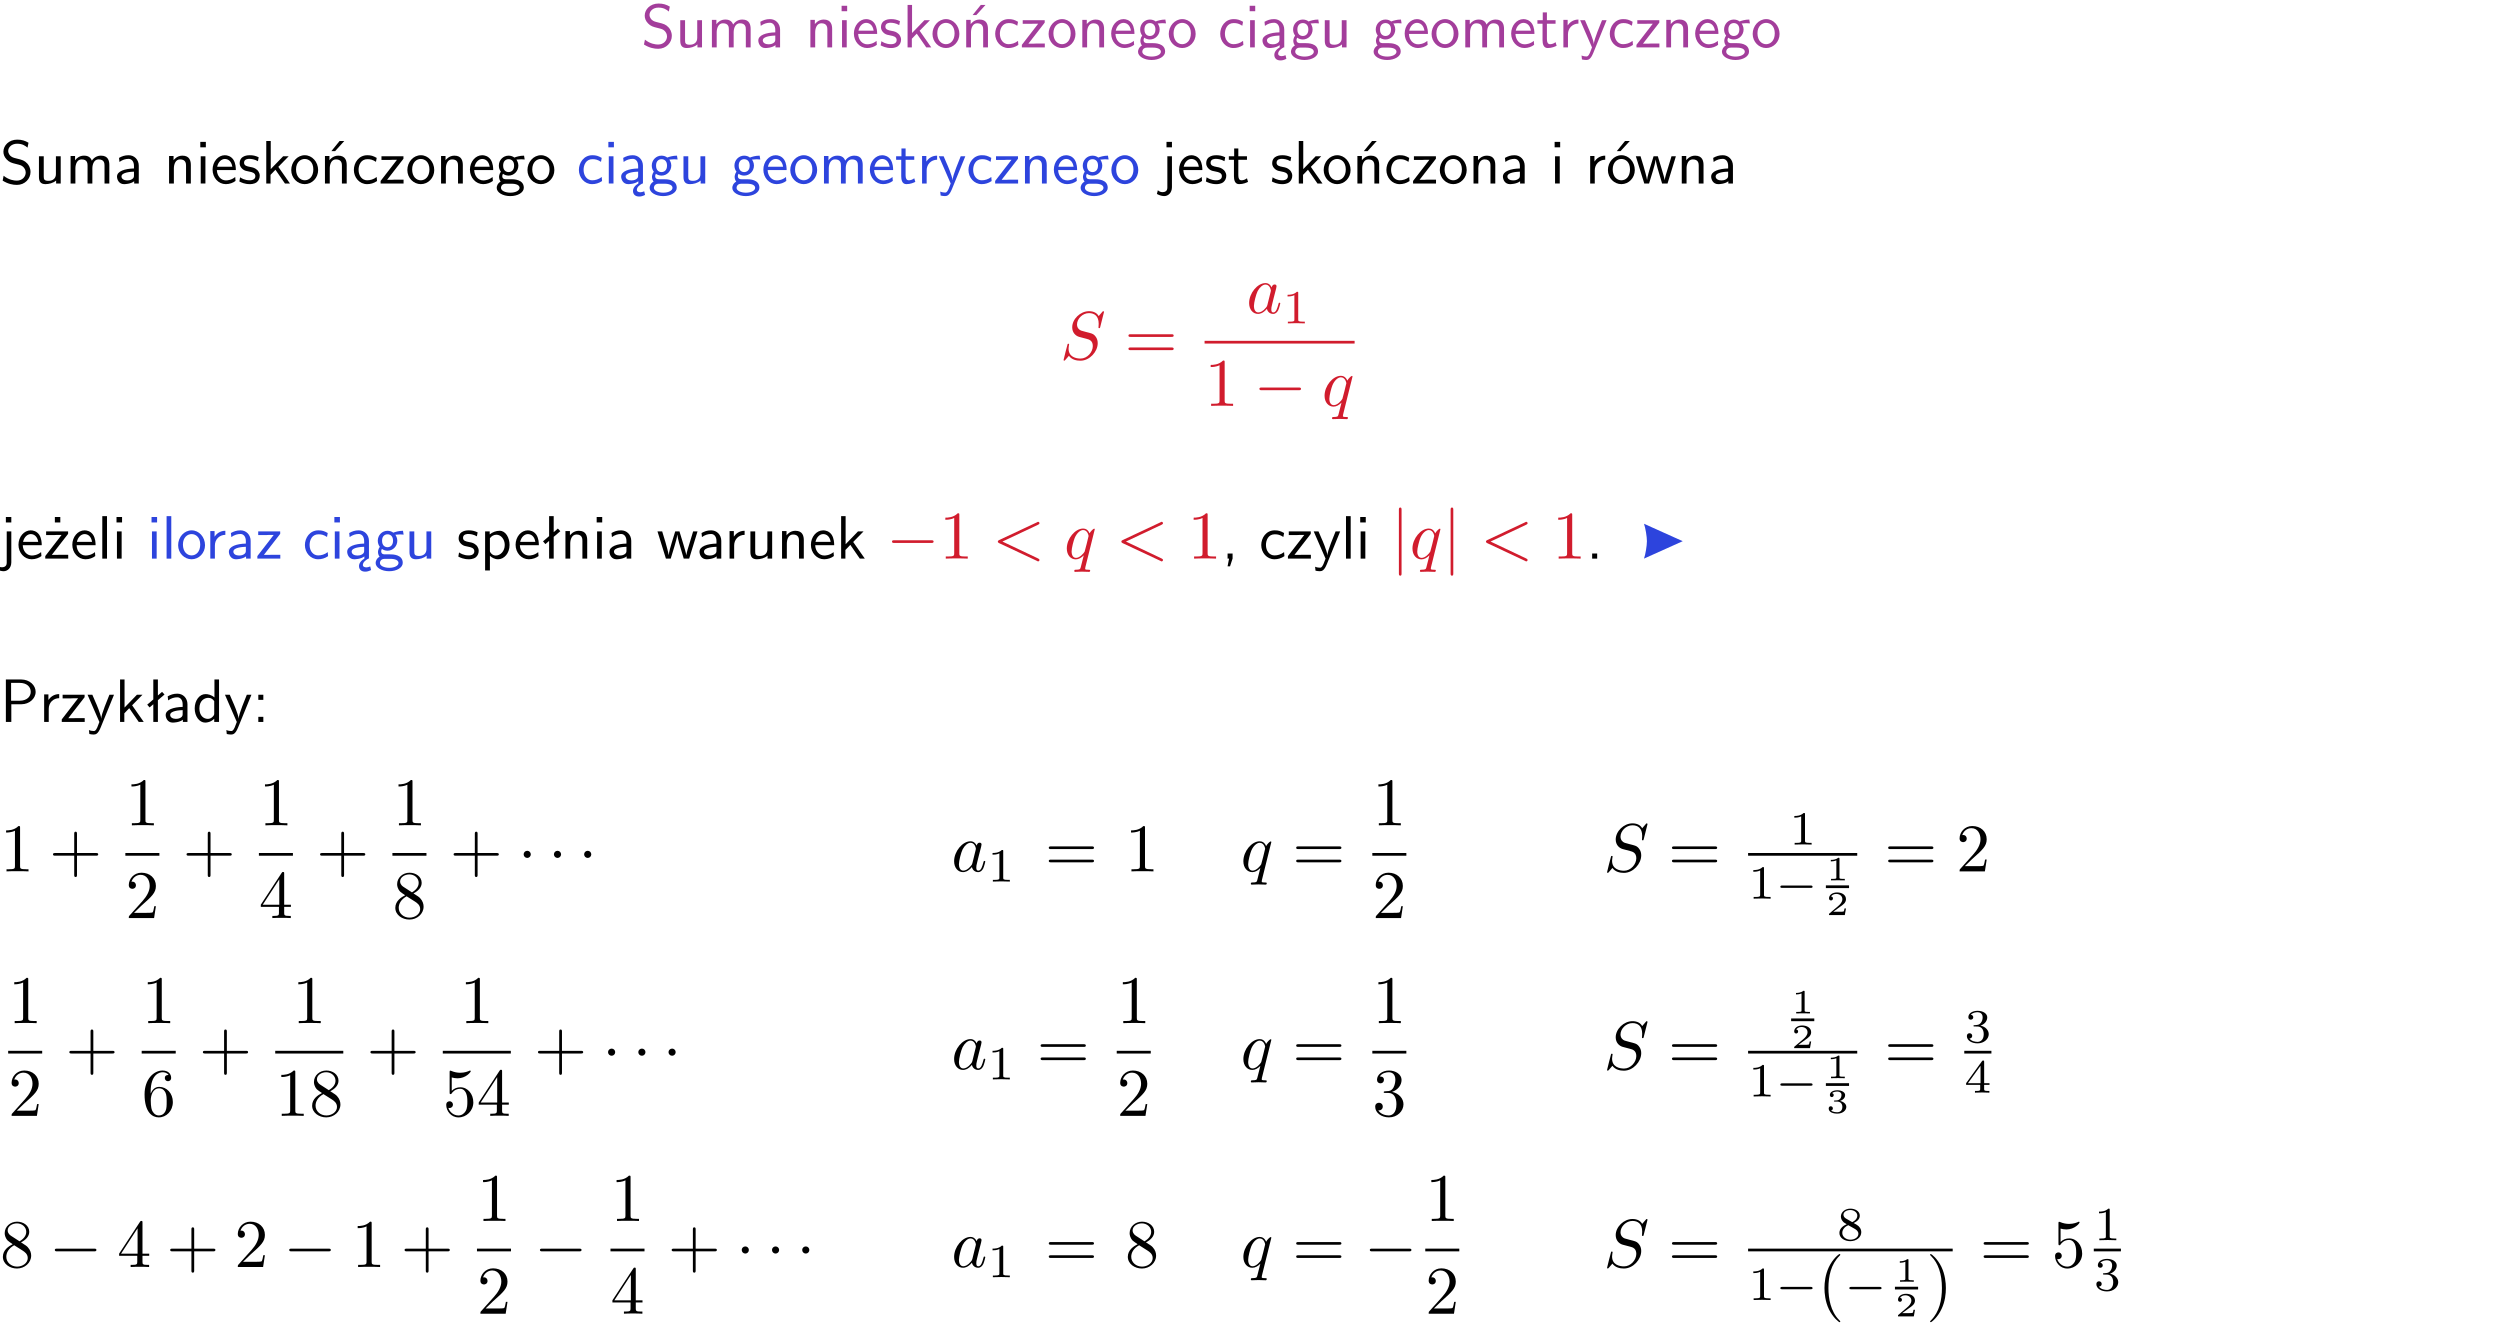 <?xml version="1.0" encoding="UTF-8"?>
<svg width="366pt" height="194pt" version="1.2" viewBox="0 0 366 194" xmlns="http://www.w3.org/2000/svg" xmlns:xlink="http://www.w3.org/1999/xlink">
 <defs>
  <symbol id="glyph0-1" overflow="visible">
   <path d="m4.172-5.969c-0.5-0.297-0.984-0.453-1.641-0.453-1.25 0-2.031 0.875-2.031 1.766 0 0.391 0.125 0.766 0.484 1.141 0.375 0.406 0.781 0.516 1.297 0.641 0.766 0.188 0.859 0.219 1.109 0.438 0.172 0.156 0.375 0.453 0.375 0.828 0 0.594-0.484 1.188-1.312 1.188-0.359 0-1.172-0.094-1.922-0.719l-0.141 0.719c0.797 0.5 1.516 0.625 2.078 0.625 1.188 0 2-0.906 2-1.891 0-0.594-0.266-1.016-0.469-1.234-0.422-0.453-0.719-0.531-1.547-0.734-0.516-0.125-0.656-0.172-0.922-0.391-0.062-0.062-0.328-0.328-0.328-0.719 0-0.531 0.484-1.062 1.312-1.062 0.766 0 1.188 0.297 1.516 0.578z"/>
  </symbol>
  <symbol id="glyph0-2" overflow="visible">
   <path d="m3.906-3.984h-0.703v2.609c0 0.672-0.5 0.984-1.078 0.984-0.641 0-0.703-0.234-0.703-0.625v-2.969h-0.703v3c0 0.656 0.219 1.078 0.953 1.078 0.484 0 1.125-0.141 1.562-0.531v0.438h0.672z"/>
  </symbol>
  <symbol id="glyph0-3" overflow="visible">
   <path d="m6.391-2.672c0-0.609-0.141-1.406-1.219-1.406-0.547 0-1.016 0.25-1.344 0.734-0.234-0.688-0.859-0.734-1.141-0.734-0.656 0-1.078 0.359-1.312 0.688v-0.641h-0.656v4.031h0.703v-2.203c0-0.609 0.25-1.328 0.906-1.328 0.844 0 0.875 0.578 0.875 0.922v2.609h0.703v-2.203c0-0.609 0.25-1.328 0.906-1.328 0.844 0 0.875 0.578 0.875 0.922v2.609h0.703z"/>
  </symbol>
  <symbol id="glyph0-4" overflow="visible">
   <path d="m3.578-2.594c0-0.906-0.656-1.547-1.484-1.547-0.578 0-0.984 0.156-1.406 0.391l0.062 0.594c0.453-0.328 0.906-0.453 1.344-0.453 0.422 0 0.781 0.359 0.781 1.031v0.375c-1.344 0.031-2.484 0.406-2.484 1.188 0 0.391 0.25 1.109 1.031 1.109 0.125 0 0.969-0.016 1.484-0.422v0.328h0.672zm-0.703 1.406c0 0.172 0 0.391-0.297 0.562-0.266 0.172-0.609 0.172-0.703 0.172-0.438 0-0.828-0.203-0.828-0.578 0-0.625 1.453-0.688 1.828-0.703z"/>
  </symbol>
  <symbol id="glyph0-5" overflow="visible">
   <path d="m3.906-2.672c0-0.594-0.141-1.406-1.234-1.406-0.812 0-1.25 0.609-1.297 0.672v-0.625h-0.656v4.031h0.703v-2.203c0-0.594 0.234-1.328 0.906-1.328 0.859 0 0.875 0.641 0.875 0.922v2.609h0.703z"/>
  </symbol>
  <symbol id="glyph0-6" overflow="visible">
   <path d="m1.469-6.094h-0.812v0.797h0.812zm-0.062 2.109h-0.688v3.984h0.688z"/>
  </symbol>
  <symbol id="glyph0-7" overflow="visible">
   <path d="m3.719-1.969c0-0.297-0.016-0.969-0.359-1.516-0.375-0.547-0.922-0.656-1.25-0.656-0.984 0-1.797 0.953-1.797 2.109 0 1.188 0.859 2.125 1.938 2.125 0.562 0 1.078-0.203 1.422-0.469l-0.047-0.578c-0.562 0.469-1.156 0.5-1.359 0.5-0.719 0-1.297-0.625-1.328-1.516zm-2.734-0.484c0.141-0.688 0.625-1.141 1.125-1.141 0.469 0 0.969 0.312 1.094 1.141z"/>
  </symbol>
  <symbol id="glyph0-8" overflow="visible">
   <path d="m3.078-3.844c-0.469-0.219-0.828-0.297-1.297-0.297-0.219 0-1.484 0-1.484 1.188 0 0.438 0.266 0.719 0.484 0.891 0.281 0.203 0.469 0.234 0.969 0.328 0.328 0.062 0.844 0.172 0.844 0.656 0 0.609-0.703 0.609-0.844 0.609-0.734 0-1.234-0.328-1.391-0.438l-0.109 0.609c0.281 0.141 0.781 0.391 1.516 0.391 0.156 0 0.641 0 1.031-0.281 0.281-0.219 0.438-0.578 0.438-0.953 0-0.5-0.344-0.812-0.359-0.828-0.344-0.312-0.594-0.375-1.031-0.453-0.5-0.094-0.906-0.188-0.906-0.625 0-0.562 0.641-0.562 0.75-0.562 0.297 0 0.766 0.047 1.281 0.344z"/>
  </symbol>
  <symbol id="glyph0-9" overflow="visible">
   <path d="m2.516-2.438 1.516-1.547h-0.812l-1.812 1.875v-4.109h-0.656v6.219h0.625v-1.266l0.719-0.75 1.391 2.016h0.734z"/>
  </symbol>
  <symbol id="glyph0-10" overflow="visible">
   <path d="m4.203-1.969c0-1.203-0.891-2.172-1.953-2.172-1.109 0-1.984 1-1.984 2.172s0.922 2.062 1.969 2.062c1.078 0 1.969-0.906 1.969-2.062zm-1.969 1.5c-0.625 0-1.266-0.516-1.266-1.594s0.688-1.531 1.266-1.531c0.625 0 1.266 0.469 1.266 1.531s-0.609 1.594-1.266 1.594z"/>
  </symbol>
  <symbol id="glyph0-11" overflow="visible">
   <path d="m3.906-2.672c0-0.594-0.141-1.406-1.234-1.406-0.812 0-1.25 0.609-1.297 0.672v-0.625h-0.656v4.031h0.703v-2.203c0-0.594 0.234-1.328 0.906-1.328 0.859 0 0.875 0.641 0.875 0.922v2.609h0.703zm-0.359-3.547h-0.688l-1.203 1.484h0.547z"/>
  </symbol>
  <symbol id="glyph0-12" overflow="visible">
   <path d="m3.672-3.75c-0.531-0.297-0.828-0.391-1.375-0.391-1.25 0-1.969 1.094-1.969 2.156 0 1.109 0.812 2.078 1.938 2.078 0.484 0 0.969-0.125 1.453-0.453l-0.047-0.594c-0.469 0.359-0.953 0.484-1.406 0.484-0.734 0-1.25-0.656-1.25-1.531 0-0.703 0.344-1.562 1.297-1.562 0.453 0 0.766 0.078 1.25 0.391z"/>
  </symbol>
  <symbol id="glyph0-13" overflow="visible">
   <path d="m3.594-3.625v-0.359h-3.219v0.531h1.25c0.109 0 0.219-0.016 0.328-0.016h0.688l-2.391 3.094v0.375h3.359v-0.562h-1.328c-0.109 0-0.203 0.016-0.312 0.016h-0.766z"/>
  </symbol>
  <symbol id="glyph0-14" overflow="visible">
   <path d="m3.156-3.5c0.203 0 0.453-0.047 0.672-0.047 0.156 0 0.5 0.031 0.516 0.031l-0.094-0.562c-0.625 0-1.141 0.172-1.422 0.281-0.188-0.156-0.484-0.281-0.844-0.281-0.781 0-1.422 0.641-1.422 1.453 0 0.344 0.109 0.656 0.297 0.891-0.266 0.375-0.266 0.719-0.266 0.766 0 0.234 0.078 0.5 0.234 0.688-0.469 0.266-0.578 0.688-0.578 0.922 0 0.672 0.891 1.203 1.984 1.203 1.109 0 1.984-0.531 1.984-1.219 0-1.25-1.5-1.25-1.844-1.25h-0.781c-0.125 0-0.531 0-0.531-0.469 0-0.094 0.047-0.25 0.109-0.328 0.188 0.141 0.484 0.266 0.812 0.266 0.812 0 1.438-0.672 1.438-1.469 0-0.422-0.203-0.75-0.297-0.891zm-1.172 1.828c-0.328 0-0.797-0.203-0.797-0.953 0-0.734 0.469-0.938 0.797-0.938 0.391 0 0.812 0.25 0.812 0.938 0 0.703-0.422 0.953-0.812 0.953zm0.406 1.703c0.188 0 1.203 0 1.203 0.609 0 0.406-0.609 0.703-1.344 0.703s-1.375-0.281-1.375-0.703c0-0.031 0-0.609 0.703-0.609z"/>
  </symbol>
  <symbol id="glyph0-15" overflow="visible">
   <path d="m2.875-1.188c0 0.172 0 0.391-0.297 0.562-0.266 0.172-0.609 0.172-0.703 0.172-0.438 0-0.828-0.203-0.828-0.578 0-0.625 1.453-0.688 1.828-0.703zm-0.188 2.125c0-0.406 0.375-0.703 0.797-0.938h0.094v-2.594c0-0.906-0.656-1.547-1.484-1.547-0.578 0-0.984 0.156-1.406 0.391l0.062 0.594c0.453-0.328 0.906-0.453 1.344-0.453 0.422 0 0.781 0.359 0.781 1.031v0.375c-1.344 0.031-2.484 0.406-2.484 1.188 0 0.391 0.25 1.109 1.031 1.109 0.125 0 0.969-0.016 1.484-0.422v0.328c-0.453 0.25-0.812 0.688-0.781 1.141 0.016 0.391 0.281 0.766 0.891 0.766 0.297 0 0.516-0.062 0.875-0.234l-0.125-0.531c-0.203 0.094-0.406 0.141-0.594 0.141-0.25-0.031-0.469-0.078-0.484-0.344z"/>
  </symbol>
  <symbol id="glyph0-16" overflow="visible">
   <path d="m1.562-3.469h1.266v-0.516h-1.266v-1.141h-0.609v1.141h-0.781v0.516h0.75v2.406c0 0.531 0.125 1.156 0.75 1.156s1.078-0.219 1.312-0.328l-0.156-0.531c-0.234 0.188-0.516 0.297-0.797 0.297-0.344 0-0.469-0.281-0.469-0.75z"/>
  </symbol>
  <symbol id="glyph0-17" overflow="visible">
   <path d="m1.406-1.922c0-0.891 0.641-1.547 1.531-1.562v-0.594c-0.797 0-1.297 0.453-1.578 0.859v-0.812h-0.625v4.031h0.672z"/>
  </symbol>
  <symbol id="glyph0-18" overflow="visible">
   <path d="m4-3.984h-0.672c-1.172 2.859-1.188 3.266-1.188 3.469h-0.016c-0.047-0.594-0.766-2.266-0.812-2.344l-0.484-1.125h-0.703l1.734 3.984c-0.094 0.281-0.281 0.719-0.312 0.812-0.234 0.516-0.391 0.516-0.516 0.516-0.141 0-0.438-0.031-0.703-0.141l0.062 0.578c0.188 0.047 0.438 0.078 0.641 0.078 0.312 0 0.641-0.109 1.016-1.031z"/>
  </symbol>
  <symbol id="glyph0-19" overflow="visible">
   <path d="m1.656-6.094h-0.797v0.797h0.797zm-2.203 7.625c0.438 0.25 0.844 0.312 1.078 0.312 0.562 0 1.125-0.469 1.125-1.312v-4.516h-0.672v4.594c0 0.578-0.453 0.656-0.703 0.656-0.266 0-0.5-0.094-0.688-0.281z"/>
  </symbol>
  <symbol id="glyph0-20" overflow="visible">
   <path d="m4.203-1.969c0-1.203-0.891-2.172-1.953-2.172-1.109 0-1.984 1-1.984 2.172s0.922 2.062 1.969 2.062c1.078 0 1.969-0.906 1.969-2.062zm-1.969 1.5c-0.625 0-1.266-0.516-1.266-1.594s0.688-1.531 1.266-1.531c0.625 0 1.266 0.469 1.266 1.531s-0.609 1.594-1.266 1.594zm1.234-5.75h-0.703l-1.203 1.484h0.547z"/>
  </symbol>
  <symbol id="glyph0-21" overflow="visible">
   <path d="m5.984-3.984h-0.641l-0.578 1.906c-0.109 0.312-0.375 1.203-0.422 1.594-0.031-0.281-0.266-1.078-0.422-1.594l-0.578-1.906h-0.625l-0.516 1.688c-0.094 0.312-0.406 1.344-0.438 1.797-0.047-0.422-0.344-1.438-0.484-1.938l-0.469-1.547h-0.688l1.234 3.984h0.703c0.047-0.141 0.359-1.141 0.562-1.844 0.125-0.422 0.375-1.297 0.391-1.641h0.016c0.016 0.25 0.172 0.875 0.281 1.266l0.656 2.219h0.797z"/>
  </symbol>
  <symbol id="glyph0-22" overflow="visible">
   <path d="m3.594-3.625v-0.359h-3.219v0.531h1.25c0.109 0 0.219-0.016 0.328-0.016h0.688l-2.391 3.094v0.375h3.359v-0.562h-1.328c-0.109 0-0.203 0.016-0.312 0.016h-0.766zm-1.141-2.469h-0.797v0.797h0.797z"/>
  </symbol>
  <symbol id="glyph0-23" overflow="visible">
   <path d="m1.406-6.219h-0.688v6.219h0.688z"/>
  </symbol>
  <symbol id="glyph0-24" overflow="visible">
   <path d="m1.438-0.406c0.281 0.25 0.672 0.5 1.203 0.5 0.875 0 1.672-0.875 1.672-2.094 0-1.078-0.578-2.078-1.438-2.078-0.531 0-1.047 0.188-1.469 0.531v-0.438h-0.672v5.719h0.703zm0-2.578c0.219-0.312 0.562-0.516 0.953-0.516 0.672 0 1.219 0.672 1.219 1.5 0 0.922-0.641 1.547-1.312 1.547-0.344 0-0.594-0.172-0.766-0.422-0.094-0.125-0.094-0.141-0.094-0.312z"/>
  </symbol>
  <symbol id="glyph0-25" overflow="visible">
   <path d="m2.516-4.406-0.609 0.531v-2.344h-0.672v2.922l-0.891 0.766 0.344 0.406 0.547-0.469v2.594h0.672v-3.188l0.969-0.828z"/>
  </symbol>
  <symbol id="glyph0-26" overflow="visible">
   <path d="m1.609-0.016v-0.734h-0.734v0.75h0.219l-0.219 1.125h0.359z"/>
  </symbol>
  <symbol id="glyph0-27" overflow="visible">
   <path d="m1.609-0.75h-0.734v0.75h0.734z"/>
  </symbol>
  <symbol id="glyph0-28" overflow="visible">
   <path d="m3.156-2.594c1.109 0 2.062-0.812 2.062-1.812 0-0.969-0.891-1.812-2.125-1.812h-2.234v6.219h0.797v-2.594zm-0.266-3.125c1 0 1.609 0.547 1.609 1.312 0 0.703-0.578 1.297-1.609 1.297h-1.266v-2.609z"/>
  </symbol>
  <symbol id="glyph0-29" overflow="visible">
   <path d="m3.891-6.219h-0.672v2.625c-0.469-0.391-0.969-0.484-1.312-0.484-0.891 0-1.578 0.938-1.578 2.094 0 1.172 0.688 2.078 1.531 2.078 0.297 0 0.828-0.078 1.328-0.562v0.469h0.703zm-0.703 4.969c0 0.125 0 0.297-0.297 0.547-0.203 0.188-0.422 0.25-0.656 0.25-0.562 0-1.219-0.422-1.219-1.531 0-1.188 0.781-1.547 1.312-1.547 0.391 0 0.672 0.203 0.859 0.484z"/>
  </symbol>
  <symbol id="glyph0-30" overflow="visible">
   <path d="m1.609-3.984h-0.734v0.75h0.734zm-0.734 3.234v0.75h0.734v-0.75z"/>
  </symbol>
  <symbol id="glyph1-1" overflow="visible">
   <path d="m6.438-6.922c0-0.031-0.031-0.109-0.125-0.109-0.047 0-0.047 0.016-0.172 0.156l-0.484 0.562c-0.25-0.469-0.766-0.719-1.422-0.719-1.266 0-2.453 1.156-2.453 2.359 0 0.797 0.516 1.266 1.031 1.406l1.062 0.281c0.375 0.094 0.922 0.25 0.922 1.062 0 0.891-0.812 1.828-1.797 1.828-0.641 0-1.75-0.219-1.75-1.453 0-0.234 0.062-0.484 0.062-0.531 0.016-0.047 0.016-0.062 0.016-0.078 0-0.094-0.062-0.109-0.109-0.109s-0.078 0.016-0.109 0.047-0.594 2.312-0.594 2.344c0 0.047 0.047 0.094 0.109 0.094 0.047 0 0.062-0.016 0.188-0.156l0.484-0.562c0.422 0.578 1.109 0.719 1.688 0.719 1.359 0 2.531-1.328 2.531-2.562 0-0.688-0.344-1.031-0.484-1.172-0.234-0.219-0.391-0.266-1.266-0.484-0.234-0.062-0.578-0.172-0.672-0.188-0.266-0.094-0.609-0.375-0.609-0.906 0-0.812 0.797-1.656 1.75-1.656 0.812 0 1.422 0.438 1.422 1.547 0 0.312-0.031 0.5-0.031 0.562 0 0 0 0.094 0.109 0.094s0.125-0.031 0.156-0.203z"/>
  </symbol>
  <symbol id="glyph1-2" overflow="visible">
   <path d="m3.719-3.766c-0.188-0.375-0.469-0.641-0.922-0.641-1.156 0-2.391 1.469-2.391 2.922 0 0.938 0.547 1.594 1.312 1.594 0.203 0 0.703-0.047 1.297-0.75 0.078 0.422 0.438 0.75 0.906 0.75 0.359 0 0.578-0.234 0.75-0.547 0.156-0.359 0.297-0.969 0.297-0.984 0-0.109-0.094-0.109-0.125-0.109-0.094 0-0.109 0.047-0.141 0.188-0.172 0.641-0.344 1.234-0.75 1.234-0.281 0-0.297-0.266-0.297-0.453 0-0.219 0.016-0.312 0.125-0.75 0.109-0.406 0.125-0.516 0.219-0.891 0.172-0.641 0.203-0.828 0.359-1.391 0.062-0.281 0.062-0.297 0.062-0.344 0-0.172-0.109-0.266-0.281-0.266-0.25 0-0.391 0.219-0.422 0.438zm-0.641 2.578c-0.062 0.188-0.062 0.203-0.203 0.375-0.438 0.547-0.844 0.703-1.125 0.703-0.5 0-0.641-0.547-0.641-0.938 0-0.5 0.312-1.719 0.547-2.188 0.312-0.578 0.75-0.953 1.156-0.953 0.641 0 0.781 0.812 0.781 0.875s-0.016 0.125-0.031 0.172z"/>
  </symbol>
  <symbol id="glyph1-3" overflow="visible">
   <path d="m4.5-4.297c0-0.047-0.031-0.094-0.094-0.094-0.109 0-0.516 0.391-0.672 0.688-0.219-0.547-0.609-0.703-0.938-0.703-1.172 0-2.391 1.469-2.391 2.922 0 0.969 0.578 1.594 1.312 1.594 0.422 0 0.812-0.234 1.172-0.594-0.094 0.344-0.422 1.688-0.453 1.781-0.078 0.281-0.156 0.312-0.719 0.328-0.125 0-0.219 0-0.219 0.203 0 0 0 0.109 0.125 0.109 0.312 0 0.672-0.031 1-0.031s0.688 0.031 1.031 0.031c0.047 0 0.172 0 0.172-0.203 0-0.109-0.094-0.109-0.266-0.109-0.469 0-0.469-0.062-0.469-0.156 0-0.078 0.016-0.141 0.031-0.219zm-2.75 4.188c-0.609 0-0.641-0.766-0.641-0.938 0-0.484 0.281-1.562 0.453-1.984 0.312-0.734 0.828-1.156 1.234-1.156 0.656 0 0.797 0.812 0.797 0.875s-0.547 2.25-0.578 2.281c-0.156 0.281-0.719 0.922-1.266 0.922z"/>
  </symbol>
  <symbol id="glyph1-4" overflow="visible">
   <path d="m6.734-4.969c0.109-0.062 0.188-0.109 0.188-0.219s-0.094-0.203-0.203-0.203c-0.031 0-0.047 0-0.172 0.078l-5.531 2.594c-0.109 0.062-0.188 0.109-0.188 0.219 0 0.125 0.078 0.172 0.188 0.234l5.531 2.594c0.125 0.078 0.141 0.078 0.172 0.078 0.109 0 0.203-0.094 0.203-0.203s-0.078-0.156-0.188-0.219l-5.234-2.484z"/>
  </symbol>
  <symbol id="glyph2-1" overflow="visible">
   <path d="m6.844-3.266c0.156 0 0.344 0 0.344-0.188 0-0.203-0.188-0.203-0.328-0.203h-5.969c-0.141 0-0.328 0-0.328 0.203 0 0.188 0.188 0.188 0.328 0.188zm0.016 1.938c0.141 0 0.328 0 0.328-0.203 0-0.188-0.188-0.188-0.344-0.188h-5.953c-0.141 0-0.328 0-0.328 0.188 0 0.203 0.188 0.203 0.328 0.203z"/>
  </symbol>
  <symbol id="glyph2-2" overflow="visible">
   <path d="m2.938-6.375c0-0.25 0-0.266-0.234-0.266-0.625 0.641-1.5 0.641-1.812 0.641v0.312c0.203 0 0.781 0 1.297-0.266v5.172c0 0.359-0.031 0.469-0.922 0.469h-0.312v0.312c0.344-0.031 1.203-0.031 1.609-0.031 0.391 0 1.266 0 1.609 0.031v-0.312h-0.312c-0.906 0-0.922-0.109-0.922-0.469z"/>
  </symbol>
  <symbol id="glyph2-3" overflow="visible">
   <path d="m4.078-2.297h2.781c0.141 0 0.328 0 0.328-0.203 0-0.188-0.188-0.188-0.328-0.188h-2.781v-2.797c0-0.141 0-0.328-0.203-0.328s-0.203 0.188-0.203 0.328v2.797h-2.781c-0.141 0-0.328 0-0.328 0.188 0 0.203 0.188 0.203 0.328 0.203h2.781v2.797c0 0.141 0 0.328 0.203 0.328s0.203-0.188 0.203-0.328z"/>
  </symbol>
  <symbol id="glyph2-4" overflow="visible">
   <path d="m4.469-1.734h-0.234c-0.062 0.297-0.125 0.734-0.234 0.891-0.062 0.078-0.719 0.078-0.938 0.078h-1.797l1.062-1.031c1.547-1.375 2.141-1.906 2.141-2.906 0-1.141-0.891-1.938-2.109-1.938-1.125 0-1.859 0.922-1.859 1.812 0 0.547 0.5 0.547 0.531 0.547 0.172 0 0.516-0.109 0.516-0.531 0-0.25-0.188-0.516-0.531-0.516-0.078 0-0.094 0-0.125 0.016 0.219-0.656 0.766-1.016 1.344-1.016 0.906 0 1.328 0.812 1.328 1.625 0 0.797-0.484 1.578-1.047 2.203l-1.906 2.125c-0.109 0.109-0.109 0.141-0.109 0.375h3.703z"/>
  </symbol>
  <symbol id="glyph2-5" overflow="visible">
   <path d="m0.281-1.641h2.656v0.859c0 0.359-0.031 0.469-0.766 0.469h-0.203v0.312c0.406-0.031 0.922-0.031 1.344-0.031s0.938 0 1.359 0.031v-0.312h-0.219c-0.734 0-0.75-0.109-0.75-0.469v-0.859h0.984v-0.312h-0.984v-4.531c0-0.203 0-0.266-0.172-0.266-0.078 0-0.109 0-0.188 0.125l-3.062 4.672zm2.703-0.312h-2.422l2.422-3.719z"/>
  </symbol>
  <symbol id="glyph2-6" overflow="visible">
   <path d="m1.625-4.562c-0.453-0.297-0.5-0.625-0.5-0.797 0-0.609 0.656-1.031 1.359-1.031 0.719 0 1.359 0.516 1.359 1.234 0 0.578-0.391 1.047-0.984 1.391zm1.453 0.953c0.719-0.375 1.203-0.891 1.203-1.547 0-0.922-0.875-1.484-1.781-1.484-1 0-1.812 0.734-1.812 1.672 0 0.172 0.016 0.625 0.438 1.094 0.109 0.109 0.484 0.359 0.734 0.531-0.578 0.297-1.438 0.844-1.438 1.844 0 1.047 1.016 1.719 2.062 1.719 1.125 0 2.078-0.828 2.078-1.891 0-0.359-0.109-0.812-0.5-1.234-0.188-0.203-0.344-0.297-0.984-0.703zm-1 0.422c0.281 0.172 0.75 0.469 1.234 0.781 0.281 0.188 0.75 0.484 0.75 1.094 0 0.734-0.75 1.25-1.562 1.25-0.859 0-1.578-0.609-1.578-1.438 0-0.578 0.312-1.219 1.156-1.688z"/>
  </symbol>
  <symbol id="glyph2-7" overflow="visible">
   <path d="m1.312-3.266v-0.25c0-2.516 1.234-2.875 1.75-2.875 0.234 0 0.656 0.062 0.875 0.406-0.156 0-0.547 0-0.547 0.438 0 0.312 0.234 0.469 0.453 0.469 0.156 0 0.469-0.094 0.469-0.484 0-0.594-0.438-1.078-1.266-1.078-1.281 0-2.625 1.281-2.625 3.484 0 2.672 1.156 3.375 2.078 3.375 1.109 0 2.062-0.938 2.062-2.25 0-1.266-0.891-2.219-2-2.219-0.672 0-1.047 0.5-1.25 0.984zm1.188 3.203c-0.625 0-0.922-0.594-0.984-0.75-0.188-0.469-0.188-1.266-0.188-1.438 0-0.781 0.328-1.781 1.219-1.781 0.172 0 0.625 0 0.938 0.625 0.172 0.359 0.172 0.875 0.172 1.359s0 0.984-0.172 1.344c-0.297 0.594-0.75 0.641-0.984 0.641z"/>
  </symbol>
  <symbol id="glyph2-8" overflow="visible">
   <path d="m4.469-2c0-1.188-0.812-2.188-1.891-2.188-0.469 0-0.906 0.156-1.266 0.516v-1.953c0.203 0.062 0.531 0.125 0.844 0.125 1.234 0 1.938-0.906 1.938-1.031 0-0.062-0.031-0.109-0.109-0.109 0 0-0.031 0-0.078 0.031-0.203 0.094-0.688 0.297-1.359 0.297-0.391 0-0.859-0.078-1.328-0.281-0.078-0.031-0.094-0.031-0.109-0.031-0.109 0-0.109 0.078-0.109 0.234v2.953c0 0.172 0 0.25 0.141 0.25 0.078 0 0.094-0.016 0.141-0.078 0.109-0.156 0.469-0.703 1.281-0.703 0.516 0 0.766 0.453 0.844 0.641 0.156 0.375 0.188 0.75 0.188 1.25 0 0.359 0 0.953-0.25 1.375-0.234 0.391-0.609 0.641-1.062 0.641-0.719 0-1.297-0.531-1.469-1.109 0.031 0 0.062 0.016 0.172 0.016 0.328 0 0.5-0.25 0.5-0.484 0-0.25-0.172-0.5-0.5-0.5-0.141 0-0.484 0.078-0.484 0.531 0 0.859 0.688 1.828 1.797 1.828 1.156 0 2.172-0.953 2.172-2.219z"/>
  </symbol>
  <symbol id="glyph2-9" overflow="visible">
   <path d="m2.891-3.516c0.812-0.266 1.391-0.953 1.391-1.75 0-0.812-0.875-1.375-1.828-1.375-1 0-1.766 0.594-1.766 1.359 0 0.328 0.219 0.516 0.516 0.516s0.5-0.219 0.5-0.516c0-0.484-0.469-0.484-0.609-0.484 0.297-0.5 0.953-0.625 1.312-0.625 0.422 0 0.969 0.219 0.969 1.109 0 0.125-0.031 0.703-0.281 1.141-0.297 0.484-0.641 0.516-0.891 0.516-0.078 0.016-0.312 0.031-0.391 0.031-0.078 0.016-0.141 0.031-0.141 0.125 0 0.109 0.062 0.109 0.234 0.109h0.438c0.812 0 1.188 0.672 1.188 1.656 0 1.359-0.688 1.641-1.125 1.641s-1.188-0.172-1.531-0.75c0.344 0.047 0.656-0.172 0.656-0.547 0-0.359-0.266-0.562-0.547-0.562-0.25 0-0.562 0.141-0.562 0.578 0 0.906 0.922 1.562 2.016 1.562 1.219 0 2.125-0.906 2.125-1.922 0-0.812-0.641-1.594-1.672-1.812z"/>
  </symbol>
  <symbol id="glyph2-10" overflow="visible">
   <path d="m3.297 2.391c0-0.031 0-0.047-0.172-0.219-1.234-1.25-1.562-3.141-1.562-4.672 0-1.734 0.375-3.469 1.609-4.703 0.125-0.125 0.125-0.141 0.125-0.172 0-0.078-0.031-0.109-0.094-0.109-0.109 0-1 0.688-1.594 1.953-0.5 1.094-0.625 2.203-0.625 3.031 0 0.781 0.109 1.984 0.656 3.125 0.609 1.219 1.453 1.875 1.562 1.875 0.062 0 0.094-0.031 0.094-0.109z"/>
  </symbol>
  <symbol id="glyph2-11" overflow="visible">
   <path d="m2.875-2.5c0-0.766-0.109-1.969-0.656-3.109-0.594-1.219-1.453-1.875-1.547-1.875-0.062 0-0.109 0.047-0.109 0.109 0 0.031 0 0.047 0.188 0.234 0.984 0.984 1.547 2.562 1.547 4.641 0 1.719-0.359 3.469-1.594 4.719-0.141 0.125-0.141 0.141-0.141 0.172 0 0.062 0.047 0.109 0.109 0.109 0.094 0 1-0.688 1.578-1.953 0.516-1.094 0.625-2.203 0.625-3.047z"/>
  </symbol>
  <symbol id="glyph3-1" overflow="visible">
   <path d="m2.328-4.438c0-0.188 0-0.188-0.203-0.188-0.453 0.438-1.078 0.438-1.359 0.438v0.25c0.156 0 0.625 0 1-0.188v3.547c0 0.234 0 0.328-0.688 0.328h-0.266v0.25c0.125 0 0.984-0.031 1.234-0.031 0.219 0 1.094 0.031 1.25 0.031v-0.25h-0.266c-0.703 0-0.703-0.094-0.703-0.328z"/>
  </symbol>
  <symbol id="glyph3-2" overflow="visible">
   <path d="m1.906-2.328c0.547 0 0.938 0.375 0.938 1.125 0 0.859-0.516 1.125-0.906 1.125-0.281 0-0.906-0.078-1.188-0.5 0.328 0 0.406-0.234 0.406-0.391 0-0.219-0.172-0.375-0.391-0.375-0.188 0-0.391 0.125-0.391 0.406 0 0.656 0.719 1.078 1.562 1.078 0.969 0 1.641-0.656 1.641-1.344 0-0.547-0.438-1.094-1.203-1.25 0.719-0.266 0.984-0.781 0.984-1.219 0-0.547-0.625-0.953-1.406-0.953-0.766 0-1.359 0.375-1.359 0.938 0 0.234 0.156 0.359 0.359 0.359 0.219 0 0.359-0.156 0.359-0.344 0-0.203-0.141-0.359-0.359-0.375 0.25-0.297 0.719-0.375 0.984-0.375 0.312 0 0.75 0.156 0.75 0.75 0 0.297-0.094 0.625-0.281 0.828-0.219 0.266-0.422 0.281-0.766 0.312-0.172 0.016-0.188 0.016-0.219 0.016-0.016 0-0.078 0.016-0.078 0.094 0 0.094 0.062 0.094 0.188 0.094z"/>
  </symbol>
  <symbol id="glyph3-3" overflow="visible">
   <path d="m3.688-1.141v-0.25h-0.781v-3.109c0-0.141 0-0.203-0.141-0.203-0.094 0-0.125 0-0.188 0.109l-2.312 3.203v0.25h2.062v0.562c0 0.25 0 0.328-0.578 0.328h-0.188v0.25c0.359-0.016 0.797-0.031 1.047-0.031 0.266 0 0.703 0.016 1.062 0.031v-0.25h-0.188c-0.578 0-0.578-0.078-0.578-0.328v-0.562zm-1.312-2.797v2.547h-1.844z"/>
  </symbol>
  <symbol id="glyph3-4" overflow="visible">
   <path d="m2.469-2.516c0.547-0.266 0.891-0.594 0.891-1.078 0-0.672-0.703-1.031-1.375-1.031-0.766 0-1.391 0.5-1.391 1.156 0 0.328 0.156 0.562 0.281 0.703 0.125 0.156 0.172 0.188 0.578 0.422-0.391 0.172-1.078 0.547-1.078 1.281 0 0.766 0.797 1.203 1.594 1.203 0.891 0 1.609-0.562 1.609-1.312 0-0.469-0.266-0.859-0.672-1.094-0.094-0.062-0.328-0.188-0.438-0.25zm-1.125-0.656c-0.188-0.109-0.375-0.297-0.375-0.562 0-0.438 0.5-0.688 1-0.688 0.547 0 1.031 0.344 1.031 0.828 0 0.625-0.734 0.938-0.734 0.938-0.016 0-0.031 0-0.078-0.031zm0.328 0.969c0.391 0.219 0.406 0.219 0.969 0.547 0.172 0.109 0.516 0.312 0.516 0.719 0 0.531-0.578 0.859-1.172 0.859-0.641 0-1.188-0.422-1.188-0.984 0-0.516 0.375-0.922 0.875-1.141z"/>
  </symbol>
  <symbol id="glyph4-1" overflow="visible">
   <path d="m6.594-2.297c0.141 0 0.328 0 0.328-0.203 0-0.188-0.188-0.188-0.328-0.188h-5.438c-0.141 0-0.328 0-0.328 0.188 0 0.203 0.188 0.203 0.328 0.203z"/>
  </symbol>
  <symbol id="glyph4-2" overflow="visible">
   <path d="m1.578-7.141c0-0.141 0-0.344-0.188-0.344-0.203 0-0.203 0.203-0.203 0.344v9.297c0 0.141 0 0.344 0.203 0.344 0.188 0 0.188-0.203 0.188-0.344z"/>
  </symbol>
  <symbol id="glyph4-3" overflow="visible">
   <path d="m1.906-2.5c0-0.281-0.234-0.516-0.516-0.516-0.297 0-0.531 0.234-0.531 0.516 0 0.297 0.234 0.531 0.531 0.531 0.281 0 0.516-0.234 0.516-0.531z"/>
  </symbol>
  <symbol id="glyph5-1" overflow="visible">
   <path d="m5.203-1.578c0.094 0 0.266 0 0.266-0.156 0-0.188-0.172-0.188-0.266-0.188h-4.188c-0.109 0-0.266 0-0.266 0.188 0 0.156 0.172 0.156 0.266 0.156z"/>
  </symbol>
  <symbol id="glyph6-1" overflow="visible">
   <path d="m1.984-3.172c0-0.141-0.016-0.141-0.188-0.141-0.344 0.312-0.906 0.312-1 0.312h-0.078v0.219h0.078c0.109 0 0.438-0.016 0.734-0.141v2.5c0 0.141 0 0.203-0.531 0.203h-0.25v0.219c0.266-0.016 0.719-0.016 1-0.016 0.297 0 0.734 0 1.016 0.016v-0.219h-0.25c-0.531 0-0.531-0.062-0.531-0.203z"/>
  </symbol>
  <symbol id="glyph6-2" overflow="visible">
   <path d="m2.938-0.969h-0.219c0 0.094-0.062 0.406-0.141 0.453-0.031 0.031-0.453 0.031-0.531 0.031h-0.969c0.328-0.234 0.688-0.516 0.984-0.719 0.453-0.312 0.875-0.594 0.875-1.125 0-0.641-0.609-0.984-1.312-0.984-0.672 0-1.172 0.375-1.172 0.875 0 0.25 0.219 0.297 0.297 0.297 0.125 0 0.281-0.094 0.281-0.297 0-0.172-0.125-0.281-0.281-0.281 0.141-0.234 0.438-0.375 0.766-0.375 0.484 0 0.891 0.281 0.891 0.766 0 0.422-0.297 0.75-0.672 1.062l-1.219 1.031c-0.047 0.047-0.062 0.047-0.062 0.078v0.156h2.312z"/>
  </symbol>
  <symbol id="glyph6-3" overflow="visible">
   <path d="m1.641-1.656c0.469 0 0.766 0.297 0.766 0.781 0 0.516-0.312 0.781-0.75 0.781-0.062 0-0.656 0-0.906-0.266 0.203-0.031 0.266-0.172 0.266-0.297 0-0.188-0.141-0.312-0.312-0.312-0.156 0-0.297 0.109-0.297 0.328 0 0.516 0.578 0.75 1.266 0.75 0.812 0 1.312-0.5 1.312-0.984 0-0.406-0.359-0.75-0.922-0.875 0.594-0.203 0.75-0.578 0.75-0.859 0-0.406-0.5-0.703-1.125-0.703s-1.109 0.25-1.109 0.703c0 0.234 0.188 0.297 0.281 0.297 0.141 0 0.281-0.109 0.281-0.297 0-0.109-0.062-0.25-0.234-0.281 0.203-0.219 0.656-0.234 0.766-0.234 0.359 0 0.609 0.172 0.609 0.516 0 0.297-0.188 0.75-0.703 0.781-0.141 0-0.156 0-0.297 0.016-0.047 0-0.109 0-0.109 0.078s0.047 0.078 0.141 0.078z"/>
  </symbol>
  <clipPath id="clip1">
   <path d="m0 0h365.67v1h-365.67z"/>
  </clipPath>
 </defs>
 <g id="surface1">
  <g fill="#a33d9b">
   <use x="93.888" y="6.939" xlink:href="#glyph0-1"/>
   <use x="98.87" y="6.939" xlink:href="#glyph0-2"/>
   <use x="103.503" y="6.939" xlink:href="#glyph0-3"/>
   <use x="110.626" y="6.939" xlink:href="#glyph0-4"/>
   <use x="117.921" y="6.939" xlink:href="#glyph0-5"/>
   <use x="122.554" y="6.939" xlink:href="#glyph0-6"/>
   <use x="124.696" y="6.939" xlink:href="#glyph0-7"/>
   <use x="128.68" y="6.939" xlink:href="#glyph0-8"/>
   <use x="132.117" y="6.939" xlink:href="#glyph0-9"/>
   <use x="136.25" y="6.939" xlink:href="#glyph0-10"/>
   <use x="140.733" y="6.939" xlink:href="#glyph0-11"/>
   <use x="145.366" y="6.939" xlink:href="#glyph0-12"/>
   <use x="149.351" y="6.939" xlink:href="#glyph0-13"/>
   <use x="153.248" y="6.939" xlink:href="#glyph0-10"/>
   <use x="157.731" y="6.939" xlink:href="#glyph0-5"/>
   <use x="162.364" y="6.939" xlink:href="#glyph0-7"/>
   <use x="166.358" y="6.939" xlink:href="#glyph0-14"/>
   <use x="170.841" y="6.939" xlink:href="#glyph0-10"/>
   <use x="178.31" y="6.939" xlink:href="#glyph0-12"/>
   <use x="182.295" y="6.939" xlink:href="#glyph0-6"/>
   <use x="184.437" y="6.939" xlink:href="#glyph0-15"/>
   <use x="188.746" y="6.939" xlink:href="#glyph0-14"/>
   <use x="193.229" y="6.939" xlink:href="#glyph0-2"/>
   <use x="200.848" y="6.939" xlink:href="#glyph0-14"/>
   <use x="205.331" y="6.939" xlink:href="#glyph0-7"/>
   <use x="209.316" y="6.939" xlink:href="#glyph0-10"/>
   <use x="213.799" y="6.939" xlink:href="#glyph0-3"/>
   <use x="220.922" y="6.939" xlink:href="#glyph0-7"/>
   <use x="224.907" y="6.939" xlink:href="#glyph0-16"/>
   <use x="228.145" y="6.939" xlink:href="#glyph0-17"/>
   <use x="231.208" y="6.939" xlink:href="#glyph0-18"/>
   <use x="235.343" y="6.939" xlink:href="#glyph0-12"/>
   <use x="239.327" y="6.939" xlink:href="#glyph0-13"/>
   <use x="243.225" y="6.939" xlink:href="#glyph0-5"/>
   <use x="247.858" y="6.939" xlink:href="#glyph0-7"/>
   <use x="251.843" y="6.939" xlink:href="#glyph0-14"/>
   <use x="256.326" y="6.939" xlink:href="#glyph0-10"/>
  </g>
  <g>
   <use y="26.865" xlink:href="#glyph0-1"/>
   <use x="4.982" y="26.865" xlink:href="#glyph0-2"/>
   <use x="9.615" y="26.865" xlink:href="#glyph0-3"/>
   <use x="16.738" y="26.865" xlink:href="#glyph0-4"/>
   <use x="24.033" y="26.865" xlink:href="#glyph0-5"/>
   <use x="28.666" y="26.865" xlink:href="#glyph0-6"/>
   <use x="30.808" y="26.865" xlink:href="#glyph0-7"/>
   <use x="34.792" y="26.865" xlink:href="#glyph0-8"/>
   <use x="38.229" y="26.865" xlink:href="#glyph0-9"/>
   <use x="42.371" y="26.865" xlink:href="#glyph0-10"/>
   <use x="46.854" y="26.865" xlink:href="#glyph0-11"/>
   <use x="51.478" y="26.865" xlink:href="#glyph0-12"/>
   <use x="55.472" y="26.865" xlink:href="#glyph0-13"/>
   <use x="59.369" y="26.865" xlink:href="#glyph0-10"/>
   <use x="63.852" y="26.865" xlink:href="#glyph0-5"/>
   <use x="68.485" y="26.865" xlink:href="#glyph0-7"/>
   <use x="72.47" y="26.865" xlink:href="#glyph0-14"/>
   <use x="76.953" y="26.865" xlink:href="#glyph0-10"/>
  </g>
  <g fill="#2d44dd">
   <use x="84.422" y="26.865" xlink:href="#glyph0-12"/>
   <use x="88.407" y="26.865" xlink:href="#glyph0-6"/>
   <use x="90.549" y="26.865" xlink:href="#glyph0-15"/>
   <use x="94.858" y="26.865" xlink:href="#glyph0-14"/>
   <use x="99.341" y="26.865" xlink:href="#glyph0-2"/>
   <use x="106.96" y="26.865" xlink:href="#glyph0-14"/>
   <use x="111.443" y="26.865" xlink:href="#glyph0-7"/>
   <use x="115.428" y="26.865" xlink:href="#glyph0-10"/>
   <use x="119.911" y="26.865" xlink:href="#glyph0-3"/>
   <use x="127.034" y="26.865" xlink:href="#glyph0-7"/>
   <use x="131.019" y="26.865" xlink:href="#glyph0-16"/>
   <use x="134.257" y="26.865" xlink:href="#glyph0-17"/>
   <use x="137.32" y="26.865" xlink:href="#glyph0-18"/>
   <use x="141.455" y="26.865" xlink:href="#glyph0-12"/>
   <use x="145.439" y="26.865" xlink:href="#glyph0-13"/>
   <use x="149.337" y="26.865" xlink:href="#glyph0-5"/>
   <use x="153.97" y="26.865" xlink:href="#glyph0-7"/>
   <use x="157.955" y="26.865" xlink:href="#glyph0-14"/>
   <use x="162.438" y="26.865" xlink:href="#glyph0-10"/>
  </g>
  <g>
   <use x="169.916" y="26.865" xlink:href="#glyph0-19"/>
   <use x="172.307" y="26.865" xlink:href="#glyph0-7"/>
   <use x="176.292" y="26.865" xlink:href="#glyph0-8"/>
   <use x="179.729" y="26.865" xlink:href="#glyph0-16"/>
   <use x="185.952" y="26.865" xlink:href="#glyph0-8"/>
   <use x="189.389" y="26.865" xlink:href="#glyph0-9"/>
   <use x="193.522" y="26.865" xlink:href="#glyph0-10"/>
   <use x="198.005" y="26.865" xlink:href="#glyph0-11"/>
   <use x="202.638" y="26.865" xlink:href="#glyph0-12"/>
   <use x="206.623" y="26.865" xlink:href="#glyph0-13"/>
   <use x="210.52" y="26.865" xlink:href="#glyph0-10"/>
   <use x="215.004" y="26.865" xlink:href="#glyph0-5"/>
   <use x="219.636" y="26.865" xlink:href="#glyph0-4"/>
   <use x="226.94" y="26.865" xlink:href="#glyph0-6"/>
   <use x="232.068" y="26.865" xlink:href="#glyph0-17"/>
   <use x="235.132" y="26.865" xlink:href="#glyph0-20"/>
   <use x="239.364" y="26.865" xlink:href="#glyph0-21"/>
   <use x="245.491" y="26.865" xlink:href="#glyph0-5"/>
   <use x="250.124" y="26.865" xlink:href="#glyph0-4"/>
  </g>
  <g fill="#d11c2d">
   <use x="155.19" y="52.589" xlink:href="#glyph1-1"/>
   <use x="164.64" y="52.589" xlink:href="#glyph2-1"/>
   <use x="182.465" y="45.849" xlink:href="#glyph1-2"/>
   <use x="187.731" y="47.343" xlink:href="#glyph3-1"/>
  </g>
  <path transform="matrix(1 0 0 -1 176.35 50.098)" d="m-4.375e-4 3.4375e-4h21.965" fill="none" stroke="#d11c2d" stroke-miterlimit="10" stroke-width=".398"/>
  <g fill="#d11c2d">
   <use x="176.352" y="59.423" xlink:href="#glyph2-2"/>
   <use x="183.547" y="59.423" xlink:href="#glyph4-1"/>
   <use x="193.51" y="59.423" xlink:href="#glyph1-3"/>
  </g>
  <g>
   <use x="0" y="81.783" xlink:href="#glyph0-19"/>
   <use x="2.391" y="81.783" xlink:href="#glyph0-7"/>
   <use x="6.376" y="81.783" xlink:href="#glyph0-22"/>
   <use x="10.274" y="81.783" xlink:href="#glyph0-7"/>
   <use x="14.258" y="81.783" xlink:href="#glyph0-23"/>
   <use x="16.4" y="81.783" xlink:href="#glyph0-6"/>
  </g>
  <g fill="#2d44dd">
   <use x="21.528" y="81.783" xlink:href="#glyph0-6"/>
   <use x="23.67" y="81.783" xlink:href="#glyph0-23"/>
   <use x="25.812" y="81.783" xlink:href="#glyph0-10"/>
   <use x="30.054" y="81.783" xlink:href="#glyph0-17"/>
   <use x="33.117" y="81.783" xlink:href="#glyph0-4"/>
   <use x="37.427" y="81.783" xlink:href="#glyph0-13"/>
   <use x="44.31" y="81.783" xlink:href="#glyph0-12"/>
   <use x="48.295" y="81.783" xlink:href="#glyph0-6"/>
   <use x="50.437" y="81.783" xlink:href="#glyph0-15"/>
   <use x="54.746" y="81.783" xlink:href="#glyph0-14"/>
   <use x="59.229" y="81.783" xlink:href="#glyph0-2"/>
  </g>
  <g>
   <use x="66.848" y="81.783" xlink:href="#glyph0-8"/>
   <use x="70.285" y="81.783" xlink:href="#glyph0-24"/>
   <use x="75.169" y="81.783" xlink:href="#glyph0-7"/>
   <use x="79.154" y="81.783" xlink:href="#glyph0-25"/>
   <use x="82.062" y="81.783" xlink:href="#glyph0-5"/>
   <use x="86.695" y="81.783" xlink:href="#glyph0-6"/>
   <use x="88.837" y="81.783" xlink:href="#glyph0-4"/>
   <use x="96.132" y="81.783" xlink:href="#glyph0-21"/>
   <use x="102.017" y="81.783" xlink:href="#glyph0-4"/>
   <use x="106.075" y="81.783" xlink:href="#glyph0-17"/>
   <use x="109.139" y="81.783" xlink:href="#glyph0-2"/>
   <use x="113.772" y="81.783" xlink:href="#glyph0-5"/>
   <use x="118.405" y="81.783" xlink:href="#glyph0-7"/>
   <use x="122.39" y="81.783" xlink:href="#glyph0-9"/>
  </g>
  <g fill="#d11c2d">
   <use x="129.759" y="81.783" xlink:href="#glyph4-1"/>
   <use x="137.507" y="81.783" xlink:href="#glyph2-2"/>
   <use x="145.256" y="81.783" xlink:href="#glyph1-4"/>
   <use x="155.775" y="81.783" xlink:href="#glyph1-3"/>
   <use x="163.34" y="81.783" xlink:href="#glyph1-4"/>
   <use x="173.86" y="81.783" xlink:href="#glyph2-2"/>
  </g>
  <g>
   <use x="178.842" y="81.783" xlink:href="#glyph0-26"/>
   <use x="184.319" y="81.783" xlink:href="#glyph0-12"/>
   <use x="188.303" y="81.783" xlink:href="#glyph0-13"/>
   <use x="192.201" y="81.783" xlink:href="#glyph0-18"/>
   <use x="196.335" y="81.783" xlink:href="#glyph0-23"/>
   <use x="198.478" y="81.783" xlink:href="#glyph0-6"/>
  </g>
  <g fill="#d11c2d">
   <use x="203.611" y="81.783" xlink:href="#glyph4-2"/>
   <use x="206.379" y="81.783" xlink:href="#glyph1-3"/>
   <use x="211.184" y="81.783" xlink:href="#glyph4-2"/>
   <use x="216.718" y="81.783" xlink:href="#glyph1-4"/>
   <use x="227.234" y="81.783" xlink:href="#glyph2-2"/>
  </g>
  <g>
   <use x="232.216" y="81.783" xlink:href="#glyph0-27"/>
  </g>
  <path d="m246.35 79.23-5.668-2.551c0.219 0.633 0.426 1.883 0.426 2.551s-0.207 1.922-0.426 2.551z" fill="#2d44dd"/>
  <g>
   <use y="105.694" xlink:href="#glyph0-28"/>
   <use x="5.729" y="105.694" xlink:href="#glyph0-17"/>
   <use x="8.792" y="105.694" xlink:href="#glyph0-13"/>
   <use x="12.69" y="105.694" xlink:href="#glyph0-18"/>
   <use x="16.825" y="105.694" xlink:href="#glyph0-9"/>
   <use x="21.208" y="105.694" xlink:href="#glyph0-25"/>
   <use x="23.866" y="105.694" xlink:href="#glyph0-4"/>
   <use x="28.175" y="105.694" xlink:href="#glyph0-29"/>
   <use x="32.808" y="105.694" xlink:href="#glyph0-18"/>
   <use x="36.942" y="105.694" xlink:href="#glyph0-30"/>
   <use y="127.571" xlink:href="#glyph2-2"/>
   <use x="7.193" y="127.571" xlink:href="#glyph2-3"/>
   <use x="18.353" y="120.831" xlink:href="#glyph2-2"/>
  </g>
  <path transform="matrix(1,0,0,-1,18.353,125.08)" d="m-0.001 0.002h4.984" fill="none" stroke="#000" stroke-miterlimit="10" stroke-width=".398"/>
  <g>
   <use x="18.353" y="134.405" xlink:href="#glyph2-4"/>
   <use x="26.744" y="127.571" xlink:href="#glyph2-3"/>
   <use x="37.902" y="120.831" xlink:href="#glyph2-2"/>
  </g>
  <path transform="matrix(1,0,0,-1,37.902,125.08)" d="m3.4375e-4 0.002h4.981" fill="none" stroke="#000" stroke-miterlimit="10" stroke-width=".398"/>
  <g>
   <use x="37.902" y="134.405" xlink:href="#glyph2-5"/>
   <use x="46.293" y="127.571" xlink:href="#glyph2-3"/>
   <use x="57.451" y="120.831" xlink:href="#glyph2-2"/>
  </g>
  <path transform="matrix(1,0,0,-1,57.451,125.08)" d="m-0.002 0.002h4.984" fill="none" stroke="#000" stroke-miterlimit="10" stroke-width=".398"/>
  <g>
   <use x="57.451" y="134.405" xlink:href="#glyph2-6"/>
   <use x="65.842" y="127.571" xlink:href="#glyph2-3"/>
   <use x="75.804" y="127.571" xlink:href="#glyph4-3"/>
   <use x="80.235" y="127.571" xlink:href="#glyph4-3"/>
   <use x="84.657" y="127.571" xlink:href="#glyph4-3"/>
   <use x="139.277" y="127.571" xlink:href="#glyph1-2"/>
   <use x="144.543" y="129.065" xlink:href="#glyph3-1"/>
   <use x="152.976" y="127.571" xlink:href="#glyph2-1"/>
   <use x="164.69" y="127.571" xlink:href="#glyph2-2"/>
   <use x="181.624" y="127.571" xlink:href="#glyph1-3"/>
   <use x="189.196" y="127.571" xlink:href="#glyph2-1"/>
   <use x="200.908" y="120.831" xlink:href="#glyph2-2"/>
  </g>
  <path transform="matrix(1 0 0 -1 200.91 125.08)" d="m-7.5e-4 0.002h4.981" fill="none" stroke="#000" stroke-miterlimit="10" stroke-width=".398"/>
  <g>
   <use x="200.907" y="134.405" xlink:href="#glyph2-4"/>
   <use x="234.758" y="127.571" xlink:href="#glyph1-1"/>
   <use x="244.209" y="127.571" xlink:href="#glyph2-1"/>
   <use x="261.924" y="123.648" xlink:href="#glyph3-1"/>
  </g>
  <path transform="matrix(1 0 0 -1 255.92 125.08)" d="m8.75e-4 0.002h15.977" fill="none" stroke="#000" stroke-miterlimit="10" stroke-width=".398"/>
  <g>
   <use x="255.921" y="131.566" xlink:href="#glyph3-1"/>
   <use x="259.892" y="131.566" xlink:href="#glyph5-1"/>
   <use x="267.314" y="128.888" xlink:href="#glyph6-1"/>
  </g>
  <path transform="matrix(1 0 0 -1 267.31 129.82)" d="m-0.002 0.002h3.391" fill="none" stroke="#000" stroke-miterlimit="10" stroke-width=".398"/>
  <g>
   <use x="267.314" y="133.966" xlink:href="#glyph6-2"/>
   <use x="275.862" y="127.571" xlink:href="#glyph2-1"/>
   <use x="286.381" y="127.571" xlink:href="#glyph2-4"/>
   <use x="1.196" y="149.792" xlink:href="#glyph2-2"/>
  </g>
  <path transform="matrix(1 0 0 -1 1.196 154.04)" d="m-6.875e-4 0.002h4.981" fill="none" stroke="#000" stroke-miterlimit="10" stroke-width=".398"/>
  <g>
   <use x="1.196" y="163.365" xlink:href="#glyph2-4"/>
   <use x="9.586" y="156.531" xlink:href="#glyph2-3"/>
   <use x="20.744" y="149.792" xlink:href="#glyph2-2"/>
  </g>
  <path transform="matrix(1 0 0 -1 20.744 154.04)" d="m-0.002 0.002h4.984" fill="none" stroke="#000" stroke-miterlimit="10" stroke-width=".398"/>
  <g>
   <use x="20.744" y="163.365" xlink:href="#glyph2-7"/>
   <use x="29.135" y="156.531" xlink:href="#glyph2-3"/>
   <use x="42.784" y="149.792" xlink:href="#glyph2-2"/>
  </g>
  <path transform="matrix(1 0 0 -1 40.293 154.04)" d="m-3.125e-5 0.002h9.965" fill="none" stroke="#000" stroke-miterlimit="10" stroke-width=".398"/>
  <g>
   <use x="40.293" y="163.365" xlink:href="#glyph2-2"/>
   <use x="45.274" y="163.365" xlink:href="#glyph2-6"/>
   <use x="53.665" y="156.531" xlink:href="#glyph2-3"/>
   <use x="67.314" y="149.792" xlink:href="#glyph2-2"/>
  </g>
  <path transform="matrix(1 0 0 -1 64.823 154.04)" d="m0.001 0.002h9.961" fill="none" stroke="#000" stroke-miterlimit="10" stroke-width=".398"/>
  <g>
   <use x="64.823" y="163.365" xlink:href="#glyph2-8"/>
   <use x="69.804" y="163.365" xlink:href="#glyph2-5"/>
   <use x="78.195" y="156.531" xlink:href="#glyph2-3"/>
   <use x="88.158" y="156.531" xlink:href="#glyph4-3"/>
   <use x="92.589" y="156.531" xlink:href="#glyph4-3"/>
   <use x="97.011" y="156.531" xlink:href="#glyph4-3"/>
   <use x="139.277" y="156.531" xlink:href="#glyph1-2"/>
   <use x="144.543" y="158.026" xlink:href="#glyph3-1"/>
   <use x="151.78" y="156.531" xlink:href="#glyph2-1"/>
   <use x="163.492" y="149.792" xlink:href="#glyph2-2"/>
  </g>
  <path transform="matrix(1 0 0 -1 163.49 154.04)" d="m1.875e-4 0.002h4.981" fill="none" stroke="#000" stroke-miterlimit="10" stroke-width=".398"/>
  <g>
   <use x="163.492" y="163.365" xlink:href="#glyph2-4"/>
   <use x="181.624" y="156.531" xlink:href="#glyph1-3"/>
   <use x="189.196" y="156.531" xlink:href="#glyph2-1"/>
   <use x="200.908" y="149.792" xlink:href="#glyph2-2"/>
  </g>
  <path transform="matrix(1 0 0 -1 200.91 154.04)" d="m-7.5e-4 0.002h4.981" fill="none" stroke="#000" stroke-miterlimit="10" stroke-width=".398"/>
  <g>
   <use x="200.907" y="163.365" xlink:href="#glyph2-9"/>
   <use x="234.758" y="156.531" xlink:href="#glyph1-1"/>
   <use x="244.209" y="156.531" xlink:href="#glyph2-1"/>
   <use x="262.215" y="148.365" xlink:href="#glyph6-1"/>
  </g>
  <path transform="matrix(1 0 0 -1 262.22 149.3)" d="m-1.5625e-4 -0.002h3.391" fill="none" stroke="#000" stroke-miterlimit="10" stroke-width=".398"/>
  <g>
   <use x="262.215" y="153.443" xlink:href="#glyph6-2"/>
  </g>
  <path transform="matrix(1 0 0 -1 255.92 154.04)" d="m8.75e-4 0.002h15.977" fill="none" stroke="#000" stroke-miterlimit="10" stroke-width=".398"/>
  <g>
   <use x="255.921" y="160.526" xlink:href="#glyph3-1"/>
   <use x="259.892" y="160.526" xlink:href="#glyph5-1"/>
   <use x="267.314" y="157.849" xlink:href="#glyph6-1"/>
  </g>
  <path transform="matrix(1 0 0 -1 267.31 158.78)" d="m-0.002 0.002h3.391" fill="none" stroke="#000" stroke-miterlimit="10" stroke-width=".398"/>
  <g>
   <use x="267.314" y="162.926" xlink:href="#glyph6-3"/>
   <use x="275.862" y="156.531" xlink:href="#glyph2-1"/>
   <use x="287.574" y="152.609" xlink:href="#glyph3-2"/>
  </g>
  <path transform="matrix(1 0 0 -1 287.57 154.04)" d="m2.1875e-4 0.002h3.973" fill="none" stroke="#000" stroke-miterlimit="10" stroke-width=".398"/>
  <g>
   <use x="287.574" y="159.967" xlink:href="#glyph3-3"/>
   <use y="185.492" xlink:href="#glyph2-6"/>
   <use x="7.195" y="185.492" xlink:href="#glyph4-1"/>
   <use x="17.158" y="185.492" xlink:href="#glyph2-5"/>
   <use x="24.351" y="185.492" xlink:href="#glyph2-3"/>
   <use x="34.312" y="185.492" xlink:href="#glyph2-4"/>
   <use x="41.511" y="185.492" xlink:href="#glyph4-1"/>
   <use x="51.473" y="185.492" xlink:href="#glyph2-2"/>
   <use x="58.666" y="185.492" xlink:href="#glyph2-3"/>
   <use x="69.827" y="178.752" xlink:href="#glyph2-2"/>
  </g>
  <path transform="matrix(1 0 0 -1 69.827 183)" d="m0.001 1e-3h4.981" fill="none" stroke="#000" stroke-miterlimit="10" stroke-width=".398"/>
  <g>
   <use x="69.827" y="192.326" xlink:href="#glyph2-4"/>
   <use x="78.217" y="185.492" xlink:href="#glyph4-1"/>
   <use x="89.376" y="178.752" xlink:href="#glyph2-2"/>
  </g>
  <path transform="matrix(1 0 0 -1 89.376 183)" d="m-1e-3 1e-3h4.981" fill="none" stroke="#000" stroke-miterlimit="10" stroke-width=".398"/>
  <g>
   <use x="89.376" y="192.326" xlink:href="#glyph2-5"/>
   <use x="97.766" y="185.492" xlink:href="#glyph2-3"/>
   <use x="107.729" y="185.492" xlink:href="#glyph4-3"/>
   <use x="112.16" y="185.492" xlink:href="#glyph4-3"/>
   <use x="116.582" y="185.492" xlink:href="#glyph4-3"/>
   <use x="139.277" y="185.492" xlink:href="#glyph1-2"/>
   <use x="144.543" y="186.986" xlink:href="#glyph3-1"/>
   <use x="152.976" y="185.492" xlink:href="#glyph2-1"/>
   <use x="164.69" y="185.492" xlink:href="#glyph2-6"/>
   <use x="181.624" y="185.492" xlink:href="#glyph1-3"/>
   <use x="189.196" y="185.492" xlink:href="#glyph2-1"/>
   <use x="199.712" y="185.492" xlink:href="#glyph4-1"/>
   <use x="208.656" y="178.752" xlink:href="#glyph2-2"/>
  </g>
  <path transform="matrix(1 0 0 -1 208.66 183)" d="m2.5e-4 1e-3h4.981" fill="none" stroke="#000" stroke-miterlimit="10" stroke-width=".398"/>
  <g>
   <use x="208.656" y="192.326" xlink:href="#glyph2-4"/>
   <use x="234.758" y="185.492" xlink:href="#glyph1-1"/>
   <use x="244.209" y="185.492" xlink:href="#glyph2-1"/>
   <use x="268.912" y="181.569" xlink:href="#glyph3-4"/>
  </g>
  <path transform="matrix(1 0 0 -1 255.92 183)" d="m8.75e-4 1e-3h29.953" fill="none" stroke="#000" stroke-miterlimit="10" stroke-width=".398"/>
  <g>
   <use x="255.921" y="190.324" xlink:href="#glyph3-1"/>
   <use x="259.892" y="190.324" xlink:href="#glyph5-1"/>
   <use x="266.118" y="191.071" xlink:href="#glyph2-10"/>
   <use x="269.993" y="190.324" xlink:href="#glyph5-1"/>
   <use x="277.415" y="187.647" xlink:href="#glyph6-1"/>
  </g>
  <path transform="matrix(1 0 0 -1 277.42 188.58)" d="m-9.375e-4 0.002h3.391" fill="none" stroke="#000" stroke-miterlimit="10" stroke-width=".398"/>
  <g>
   <use x="277.415" y="192.724" xlink:href="#glyph6-2"/>
   <use x="282.001" y="191.071" xlink:href="#glyph2-11"/>
   <use x="289.838" y="185.492" xlink:href="#glyph2-1"/>
   <use x="300.357" y="185.492" xlink:href="#glyph2-8"/>
   <use x="306.531" y="181.569" xlink:href="#glyph3-1"/>
  </g>
  <path transform="matrix(1 0 0 -1 306.53 183)" d="m2.5e-4 1e-3h3.973" fill="none" stroke="#000" stroke-miterlimit="10" stroke-width=".398"/>
  <g>
   <use x="306.531" y="188.927" xlink:href="#glyph3-2"/>
  </g>
 </g>
</svg>
